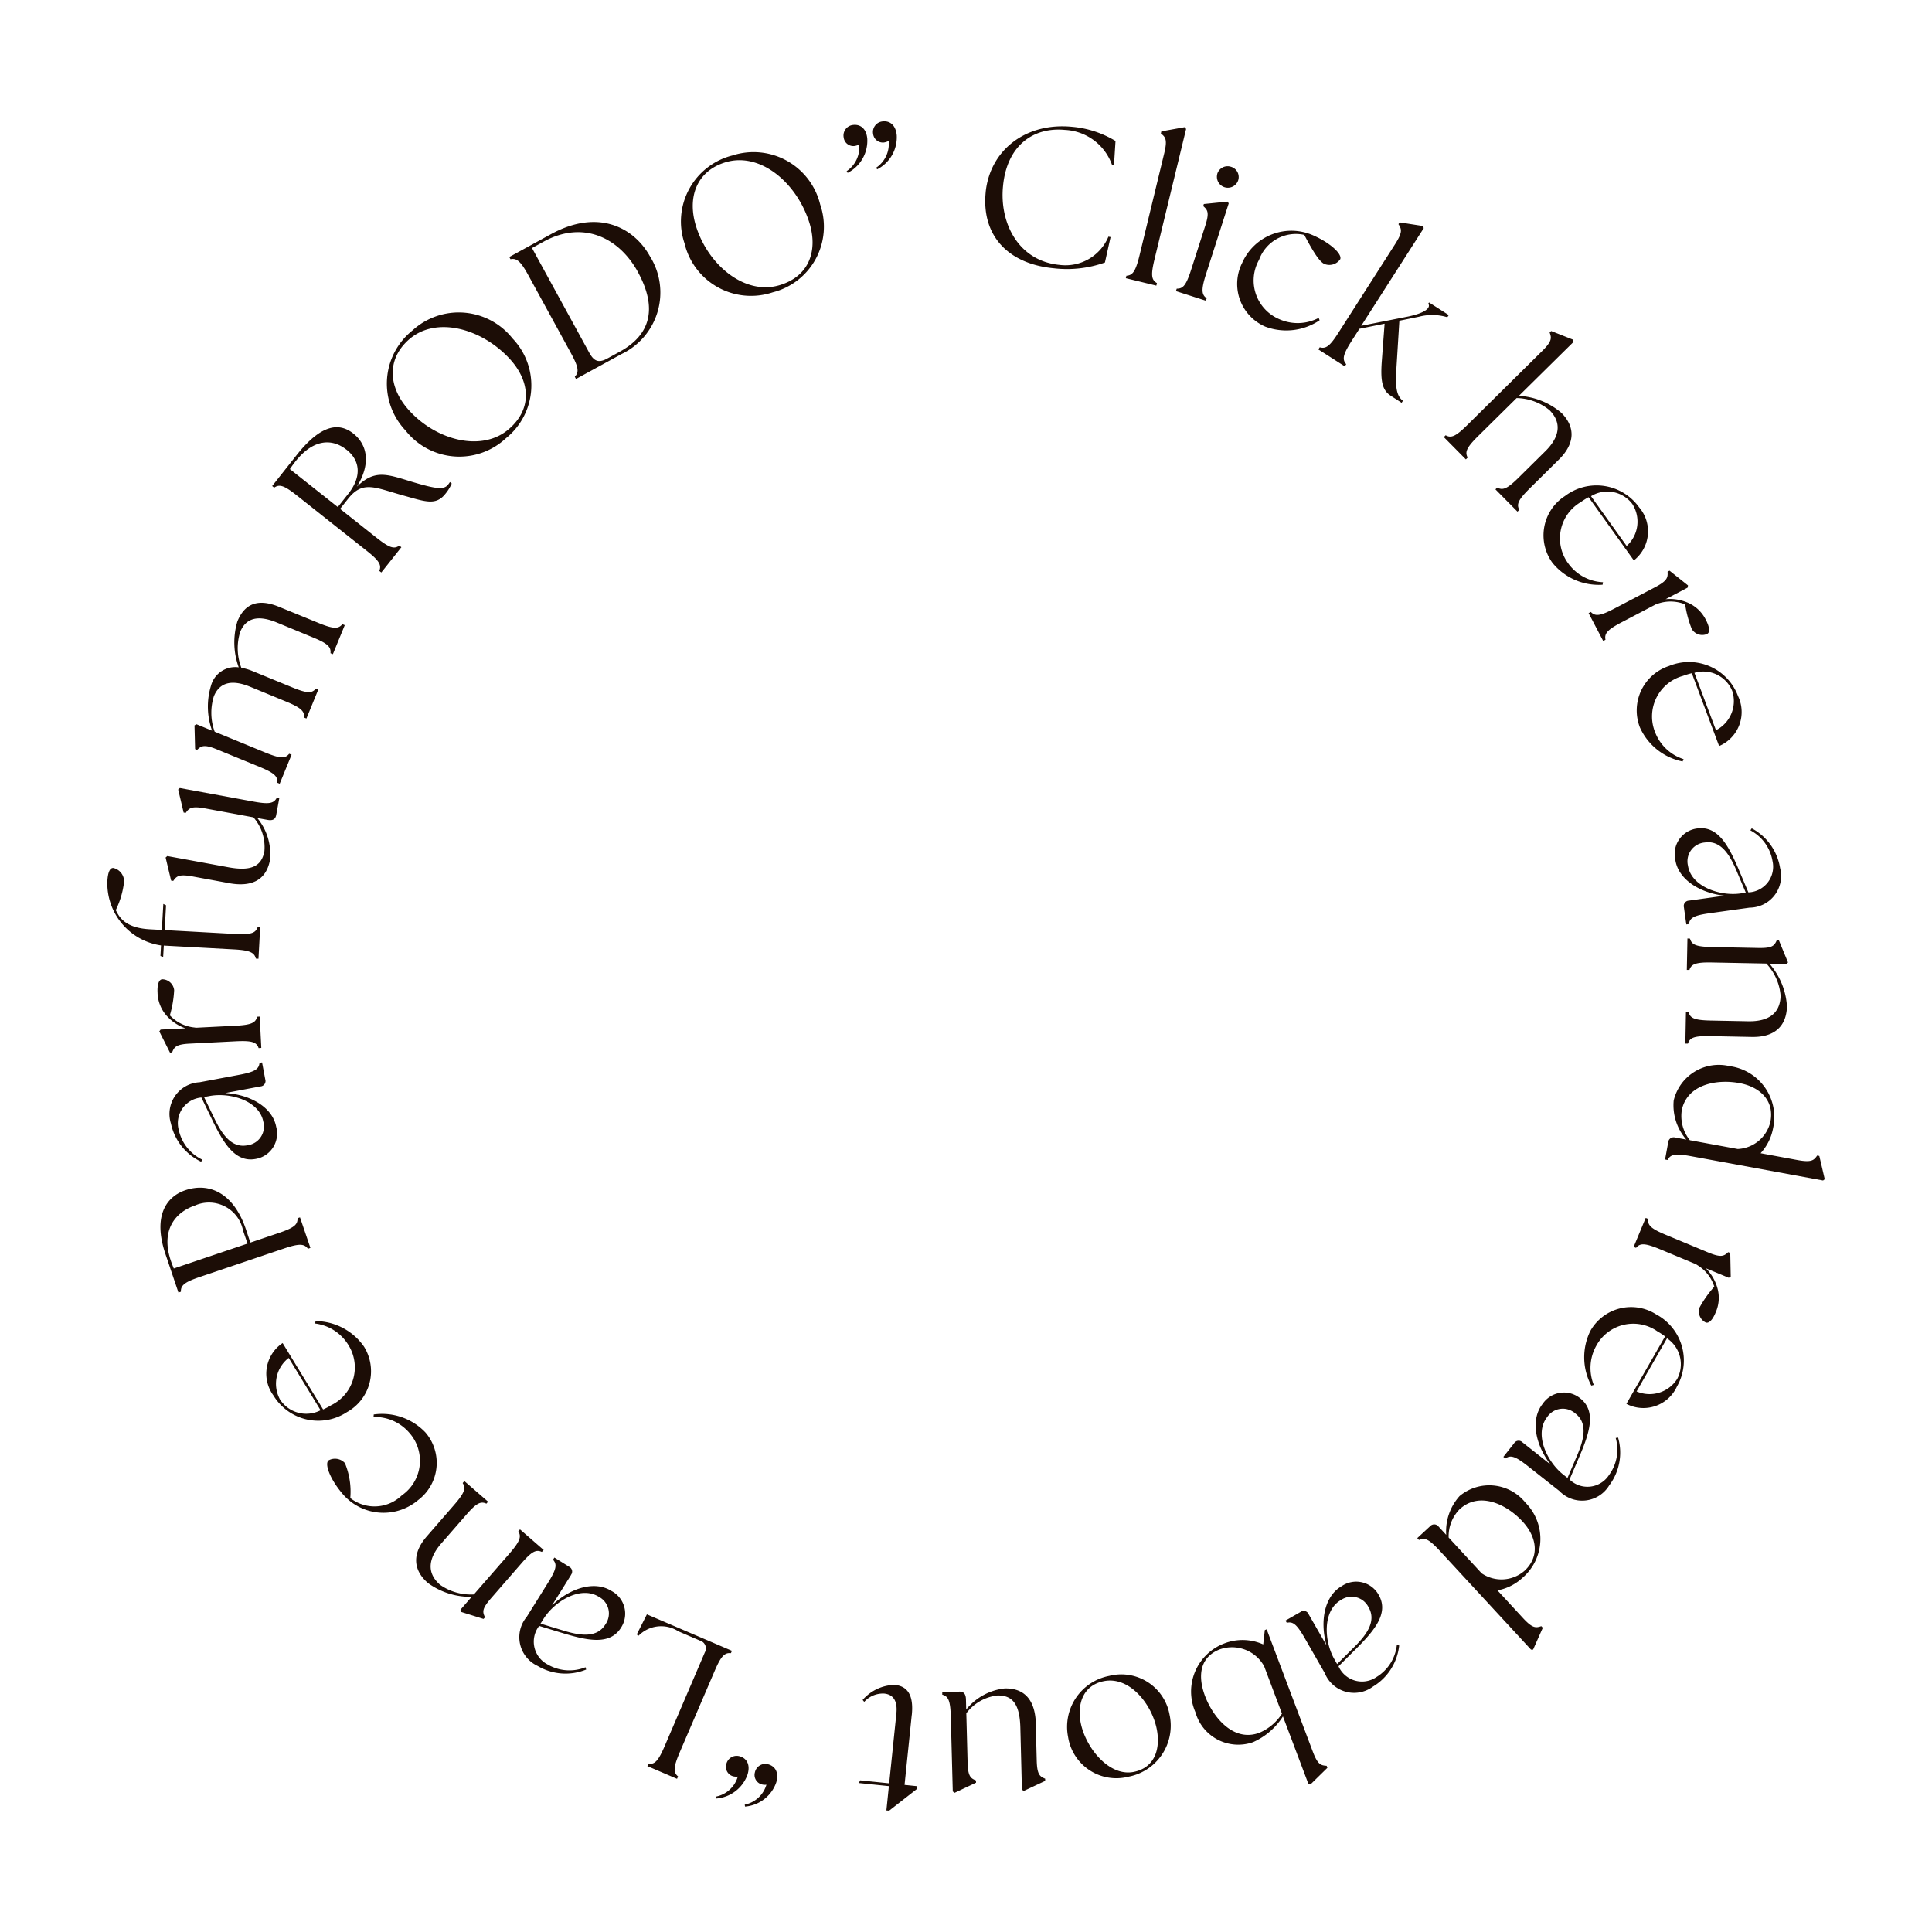 <svg xmlns="http://www.w3.org/2000/svg" width="130" height="130"><defs><clipPath id="a"><path fill="none" d="M0 0h130v130H0z"/></clipPath></defs><g transform="translate(0 .001)" clip-path="url(#a)" fill="#1c0d06"><path d="M66.32 12.96c.275-2.838 2.675-4.733 5.807-4.431a6.782 6.782 0 012.933.955l-.1 1.592-.136.013a3.546 3.546 0 00-3.176-2.35c-2.119-.2-3.894 1.051-4.156 3.768-.254 2.5 1.034 5.049 3.8 5.316a3.134 3.134 0 003.291-1.9l.145.027-.38 1.712a7.609 7.609 0 01-3.448.388c-3.063-.294-4.857-2.188-4.578-5.093m9.472 5.595c.418-.025.619-.29.879-1.357l1.668-6.892c.22-.911.084-1.082-.229-1.322l.032-.143 1.567-.282.1.118-2.125 8.765c-.258 1.068-.212 1.393.162 1.609l-.04.17-2.054-.5zm3.386.869c.432.013.64-.245.975-1.29l.94-2.929c.287-.892.174-1.068-.134-1.336l.044-.139 1.6-.162.073.12-1.53 4.765c-.332 1.045-.3 1.38.046 1.617l-.054.166-2.014-.646zm2.723-7.71a.728.728 0 01.929-.489.719.719 0 01.474.936.736.736 0 01-1.4-.447m1.679 5.975a3.614 3.614 0 014.815-1.833c1.171.525 1.926 1.263 1.779 1.592a.891.891 0 01-1.064.315c-.308-.138-.72-.749-1.353-1.957a2.633 2.633 0 00-3.04 1.674 2.828 2.828 0 001.361 4 3.042 3.042 0 002.65-.088l.061.161a4.016 4.016 0 01-3.657.428 3.133 3.133 0 01-1.552-4.292m5.217 5.681c.415.122.68-.071 1.273-1l3.811-5.959c.5-.789.43-.994.212-1.324l.078-.122 1.575.245.05.143-4.206 6.572 3.161-.625c1.192-.252 1.525-.6 1.349-.868l.052-.078 1.326.848-.094.147a3.491 3.491 0 00-1.913-.034l-1.315.269-.2 3.218c-.065 1.07-.048 1.81.438 2.167l-.086.136-.727-.471c-.552-.354-.707-.927-.61-2.293l.191-2.559-1.695.344-.518.808c-.59.925-.655 1.248-.371 1.573l-.094.147-1.779-1.139zm8.472 5.92c.376.21.678.08 1.46-.69l5.037-4.98c.665-.657.638-.875.5-1.244l.105-.1 1.479.585.019.153-3.671 3.623a4.816 4.816 0 012.866 1.152c.921.931.94 2.035-.172 3.134l-1.957 1.934c-.78.772-.915 1.072-.707 1.452l-.126.12-1.483-1.5.124-.12c.376.208.68.08 1.46-.692l1.768-1.747c.988-.975 1.118-1.928.29-2.765a3.6 3.6 0 00-2.215-.818l-2.587 2.555c-.778.77-.911 1.072-.707 1.45l-.122.122-1.483-1.5zm8.01 4.103a3.519 3.519 0 015.007.743 2.481 2.481 0 01-.354 3.575l-3.044-4.254a4.626 4.626 0 00-.522.327 2.827 2.827 0 00-.841 4.137 3.05 3.05 0 002.333 1.257l-.029.168a4.011 4.011 0 01-3.369-1.468 3.144 3.144 0 01.818-4.487m4.171 3.348a2.2 2.2 0 00.382-2.824 2.1 2.1 0 00-2.78-.525zm-2.411 4.438c.3.31.627.275 1.6-.235l2.723-1.427c.827-.436.868-.652.841-1.045l.132-.069 1.244.992-.029.151-1.479.776a3.029 3.029 0 011.578.273 2.426 2.426 0 011.135 1.126c.248.474.285.833.084.938a.817.817 0 01-1.036-.332 7.253 7.253 0 01-.445-1.655 2.6 2.6 0 00-1.9-.027l-.008-.011-2.354 1.234c-.971.51-1.187.759-1.1 1.183l-.155.08-.98-1.871zm5.258 3.639a3.522 3.522 0 014.645 2.02 2.485 2.485 0 01-1.271 3.365l-1.836-4.9a4.716 4.716 0 00-.59.178 2.829 2.829 0 00-1.886 3.78 3.05 3.05 0 001.924 1.825l-.069.155a4.013 4.013 0 01-2.876-2.3 3.146 3.146 0 011.959-4.123m3.163 4.321a2.2 2.2 0 001.1-2.629 2.1 2.1 0 00-2.549-1.233zm-1.815 11.465l2.383-.331c-1.685-.183-3.124-1.118-3.306-2.429a1.728 1.728 0 011.477-2.094c1.378-.191 2.087 1.127 2.742 2.643l.7 1.657a1.727 1.727 0 001.622-2.113 2.875 2.875 0 00-1.487-2.06l.09-.136a3.678 3.678 0 011.907 2.664 2.13 2.13 0 01-2.053 2.673l-2.647.369c-1.085.149-1.374.311-1.437.738l-.172.023-.161-1.152a.362.362 0 01.344-.451m-.075-2.377c.2 1.416 2.11 2.081 3.5 1.9l.371-.052h.027l-.68-1.607c-.415-.94-1-1.94-2.083-1.775a1.269 1.269 0 00-1.137 1.534m.143 4.935c.113.418.418.545 1.515.566l3.077.061c.938.017 1.076-.139 1.244-.51h.147l.611 1.485-.1.105-1.15-.023a4.827 4.827 0 011.18 2.862c-.027 1.309-.8 2.1-2.37 2.068l-2.757-.054c-1.1-.021-1.408.092-1.536.5h-.174l.04-2.114h.176c.113.418.418.543 1.515.566l2.49.048c1.391.029 2.167-.547 2.188-1.724a3.576 3.576 0 00-.961-2.161l-3.64-.071c-1.1-.023-1.408.105-1.534.5h-.176l.042-2.115zm2.712 8.586a3.456 3.456 0 012.88 4.16 3.407 3.407 0 01-.843 1.693l2.5.462c.921.166 1.083.021 1.309-.306l.143.027.365 1.563-.111.088-8.864-1.63c-1.078-.2-1.4-.138-1.6.25l-.17-.032.212-1.156a.366.366 0 01.466-.323l.751.138a3.522 3.522 0 01-.848-2.629 3.12 3.12 0 013.808-2.3m-3.271 3.008a2.6 2.6 0 00.55 1.964l3.222.592a2.367 2.367 0 002.205-1.865c.258-1.393-.7-2.318-2.1-2.572-1.536-.285-3.552.092-3.881 1.88m-2.251 7.259c-.048.43.191.659 1.2 1.078l2.843 1.183c.866.357 1.057.248 1.343-.023l.138.055.032 1.594-.132.076-1.548-.642a3.007 3.007 0 01.8 1.391 2.41 2.41 0 01-.139 1.594c-.2.495-.457.751-.669.663a.82.82 0 01-.407-1.009 7.44 7.44 0 01.99-1.4 2.622 2.622 0 00-1.2-1.483l.006-.011-2.457-1.023c-1.013-.418-1.345-.426-1.615-.092l-.161-.065.81-1.953zm.528 6.42a3.519 3.519 0 011.408 4.861 2.48 2.48 0 01-3.4 1.166l2.602-4.537a4.519 4.519 0 00-.514-.34 2.827 2.827 0 00-4.11.959 3.052 3.052 0 00-.174 2.643l-.164.046a4.019 4.019 0 01-.067-3.677 3.145 3.145 0 014.42-1.122m-1.308 5.191a2.2 2.2 0 002.725-.829 2.1 2.1 0 00-.678-2.744zm-7.679 3.426l1.888 1.49c-1.034-1.343-1.357-3.029-.537-4.068a1.729 1.729 0 012.534-.384c1.091.86.633 2.285-.008 3.808l-.709 1.653a1.727 1.727 0 002.65-.292 2.879 2.879 0 00.457-2.5l.159-.027a3.66 3.66 0 01-.6 3.22 2.129 2.129 0 01-3.354.369l-2.102-1.659c-.86-.678-1.175-.776-1.527-.524l-.136-.109.72-.911a.359.359 0 01.564-.067m1.664-1.7c-.887 1.124-.04 2.966 1.053 3.847l.294.231.021.017.686-1.605c.392-.95.709-2.064-.161-2.733a1.268 1.268 0 00-1.894.243m-1.463 5.758a3.453 3.453 0 01-.193 5.054 3.373 3.373 0 01-1.689.848l1.722 1.869c.634.686.854.669 1.229.541l.1.109-.652 1.468h-.141l-6.109-6.617c-.743-.806-1.041-.952-1.427-.759l-.117-.126.864-.8a.368.368 0 01.568.021l.516.56a3.535 3.535 0 01.9-2.612 3.122 3.122 0 014.429.443m-4.428.447a2.593 2.593 0 00-.738 1.9l2.22 2.408a2.366 2.366 0 002.884-.168c1.041-.961.831-2.274-.13-3.315-1.062-1.152-2.9-2.058-4.236-.824m-10.16 7.06l1.2 2.091c-.457-1.636-.128-3.319 1.022-3.977a1.728 1.728 0 012.494.589c.692 1.208-.266 2.36-1.429 3.533l-1.275 1.269a1.728 1.728 0 002.566.716 2.89 2.89 0 001.359-2.15l.157.032a3.678 3.678 0 01-1.76 2.765 2.13 2.13 0 01-3.25-.911l-1.33-2.322c-.547-.952-.8-1.158-1.221-1.057l-.088-.149 1.009-.579a.36.36 0 01.548.147m2.176-.953c-1.24.711-1.145 2.738-.459 3.961l.185.325.013.025 1.242-1.234c.718-.734 1.427-1.649.871-2.595a1.271 1.271 0 00-1.852-.482m-5.233 2.991l.107-.969.126-.048 3.1 8.219c.329.875.539.938.934.963l.052.136-1.137 1.116-.147-.046-1.708-4.529a4.571 4.571 0 01-2.011 1.733 2.994 2.994 0 01-3.879-2.02 3.461 3.461 0 011.966-4.632 3.411 3.411 0 012.6.076m-2.906.325c-1.3.493-1.557 1.7-1.009 3.155.524 1.389 1.9 3.128 3.659 2.461a3.338 3.338 0 001.515-1.284l-1.2-3.191a2.467 2.467 0 00-2.962-1.141m-3.393 4.445a3.492 3.492 0 01-2.767 4.128 3.287 3.287 0 01-4.07-2.67 3.491 3.491 0 012.756-4.108 3.3 3.3 0 014.08 2.654m-5.989.491c.327 1.693 1.957 3.717 3.657 3.294 1.328-.311 1.718-1.531 1.466-2.843-.321-1.666-1.81-3.585-3.554-3.247-1.4.273-1.815 1.523-1.569 2.8m-3.022.072l.065 2.477c.025.936.2 1.066.568 1.217v.147l-1.443.678-.122-.09-.105-4.165c-.038-1.525-.485-2.2-1.555-2.169a3.05 3.05 0 00-2.081 1.197l.086 3.306c.023.938.2 1.066.568 1.217v.147l-1.443.682-.122-.092-.132-5c-.029-1.1-.157-1.4-.575-1.512v-.174l1.137-.031c.294-.01.445.136.457.524l.017.682a3.85 3.85 0 012.576-1.42c1.4-.038 2.07.843 2.11 2.383m-8.352-.587l-.483 4.693.85.088-.017.187-1.87 1.461-.185-.017.168-1.636-2.02-.208.086-.18 1.953.2.485-4.693c.094-.9-.245-1.288-.816-1.347a1.7 1.7 0 00-1.347.56l-.107-.132a2.944 2.944 0 012.159-1.013c.839.086 1.29.655 1.147 2.039m-11.706 4.133a.866.866 0 01-.327-.023.656.656 0 01-.448-.804.714.714 0 01.9-.541c.5.141.724.594.533 1.221a2.43 2.43 0 01-2.1 1.622l-.017-.13a1.921 1.921 0 001.458-1.341m1.934.541a.825.825 0 01-.327-.021.657.657 0 01-.455-.81.715.715 0 01.9-.539c.5.141.724.592.535 1.221a2.43 2.43 0 01-2.1 1.622l-.019-.13a1.92 1.92 0 001.46-1.343m-2.321-9.008l-.069.159c-.417-.046-.661.183-1.093 1.192l-2.356 5.488c-.43 1.009-.43 1.343-.107 1.615l-.071.159-1.993-.854.071-.159c.426.052.659-.183 1.093-1.192l2.7-6.3a.544.544 0 00-.317-.791l-1.464-.629a2.127 2.127 0 00-2.675.294l-.126-.082.684-1.353zm-10.83-5.101l-1.277 2.042c1.223-1.173 2.864-1.68 3.984-.978a1.729 1.729 0 01.661 2.478c-.738 1.179-2.2.877-3.787.409l-1.724-.525a1.731 1.731 0 00.583 2.6 2.9 2.9 0 002.536.18l.046.155a3.677 3.677 0 01-3.27-.245 2.132 2.132 0 01-.732-3.3l1.416-2.268c.583-.931.642-1.255.355-1.576l.092-.147.986.615a.361.361 0 01.13.552m1.871 1.471c-1.213-.757-2.952.283-3.707 1.469l-.2.317-.015.021 1.67.508c.99.285 2.131.478 2.7-.459a1.269 1.269 0 00-.449-1.857m-3.832-3.016c-.392-.182-.684-.029-1.4.8l-2.018 2.32c-.613.707-.583.911-.405 1.28l-.1.109-1.531-.48-.019-.141.753-.868a4.828 4.828 0 01-2.947-.933c-.986-.858-1.093-1.962-.065-3.142l1.806-2.079c.72-.826.833-1.137.6-1.5l.115-.132 1.594 1.385-.113.134c-.392-.183-.686-.029-1.4.8l-1.634 1.875c-.913 1.051-.969 2.012-.08 2.784a3.6 3.6 0 002.272.648l2.389-2.744c.717-.827.82-1.148.6-1.5l.115-.132 1.594 1.387zm-8.309-3.498a3.614 3.614 0 01-5.133-.451c-.826-.986-1.185-1.978-.908-2.211a.9.9 0 011.1.183 5.017 5.017 0 01.363 2.352 2.64 2.64 0 003.466-.18 2.832 2.832 0 00.52-4.194 3.057 3.057 0 00-2.423-1.08l.015-.17a4.026 4.026 0 013.478 1.21 3.137 3.137 0 01-.476 4.54m-4.804-5.909a3.519 3.519 0 01-4.942-1.11 2.482 2.482 0 01.612-3.536l2.725 4.468a4.286 4.286 0 00.547-.287 2.831 2.831 0 001.143-4.066 3.061 3.061 0 00-2.236-1.429l.04-.164a4.012 4.012 0 013.256 1.716 3.142 3.142 0 01-1.145 4.408m-3.921-3.646a2.2 2.2 0 00-.589 2.79 2.1 2.1 0 002.734.732zm1.296-7.343c-.245-.34-.579-.369-1.619-.017l-5.657 1.912c-1.04.35-1.288.575-1.275.994l-.164.055-.87-2.576c-.889-2.626.1-3.891 1.328-4.307 1.687-.569 3.283.262 4.08 2.622l.3.9 1.9-.642c1.041-.352 1.294-.564 1.275-1l.166-.055.7 2.054zm-7.588-2.918c-1.357.457-2.329 1.678-1.64 3.719.059.178.141.378.2.525l4.961-1.676-.3-.875a2.338 2.338 0 00-3.227-1.693m4.399-8.008l-2.366.445c1.693.1 3.178.967 3.422 2.27a1.731 1.731 0 01-1.376 2.165c-1.366.256-2.14-1.028-2.87-2.511l-.785-1.622a1.732 1.732 0 00-1.521 2.194 2.891 2.891 0 001.586 1.989l-.082.138a3.688 3.688 0 01-2.033-2.573 2.135 2.135 0 011.93-2.775l2.629-.493c1.078-.2 1.359-.38 1.4-.808l.172-.034.216 1.145a.363.363 0 01-.321.47m.189 2.373c-.266-1.406-2.211-1.98-3.594-1.731l-.369.069h-.027l.761 1.573c.461.921 1.091 1.892 2.167 1.676a1.27 1.27 0 001.062-1.59m-.314-4.947c-.139-.409-.453-.514-1.55-.459l-3.071.156c-.934.046-1.059.227-1.2.594l-.145.008-.717-1.422.088-.124 1.668-.084a3.062 3.062 0 01-1.319-.913 2.428 2.428 0 01-.556-1.5c-.027-.535.09-.875.317-.887a.815.815 0 01.8.736 7.273 7.273 0 01-.289 1.689 2.616 2.616 0 001.714.824v.013l2.658-.134c1.095-.054 1.4-.191 1.5-.61l.174-.01.107 2.11zm-.189-6.026c-.1-.407-.4-.558-1.492-.617l-4.7-.256-.044.774-.182-.078.038-.707a4.22 4.22 0 01-3.61-4.322c.034-.6.17-.9.4-.889a.93.93 0 01.726.923 5.851 5.851 0 01-.56 1.913c.231.466.619 1.2 2.3 1.29l.8.044.1-1.75.183.092-.092 1.668 4.7.258c1.095.059 1.408-.046 1.554-.451l.172.008-.115 2.112zm-1.816-5.077l-2.431-.447c-.923-.17-1.085-.023-1.309.3l-.145-.025-.369-1.548.115-.1 4.091.751c1.5.277 2.245-.021 2.44-1.072a3.053 3.053 0 00-.738-2.284l-3.247-.6c-.919-.17-1.083-.023-1.307.3l-.142-.022-.367-1.55.113-.1 4.921.906c1.078.2 1.4.136 1.6-.25l.17.032-.206 1.118c-.052.289-.224.407-.6.336l-.673-.122a3.836 3.836 0 01.856 2.809c-.254 1.38-1.25 1.85-2.763 1.571m3.247-6.757c.046-.43-.193-.657-1.208-1.074l-2.841-1.167c-.866-.354-1.057-.245-1.341.029l-.136-.055-.04-1.592.132-.076 1.051.432a4.8 4.8 0 01-.075-3.021 1.692 1.692 0 011.867-1.24 4.915 4.915 0 01-.086-3.1c.491-1.2 1.4-1.548 2.8-.973l2.647 1.083c1.015.417 1.349.411 1.613.084l.161.067-.8 1.953-.161-.067c.046-.428-.193-.655-1.208-1.072l-2.421-1c-1.225-.5-2.052-.321-2.448.644a3.7 3.7 0 00.079 2.411 3.543 3.543 0 01.761.224l2.647 1.087c1.013.415 1.343.42 1.611.084l.161.065-.8 1.953-.161-.065c.042-.417-.191-.657-1.2-1.072l-2.425-1c-1.225-.5-2.054-.308-2.444.644a3.724 3.724 0 00.056 2.38l3.4 1.4c1.015.415 1.345.42 1.613.084l.162.065-.8 1.953zm8.492-19.325c-1.93-.537-2.733-1.036-3.728.224l-.533.673 2.455 1.945c.862.68 1.179.778 1.529.527l.139.109-1.349 1.7-.136-.107c.162-.4 0-.686-.864-1.366l-4.682-3.709c-.86-.68-1.177-.776-1.529-.525l-.134-.111 1.636-2.068c1.687-2.131 2.889-2.2 3.824-1.464.986.782 1.166 2.083.243 3.573 1.19-1.158 1.989-.85 3.678-.332 1.659.495 2.173.558 2.454.2a1.194 1.194 0 00.124-.176l.124.1a2.97 2.97 0 01-.434.7c-.64.806-1.361.51-2.817.107m-3.839-3.088c-.933-.741-2.2-.755-3.432.8a9.735 9.735 0 00-.369.51l3.224 2.552.7-.883c.955-1.208.776-2.274-.118-2.979m3.976-1.289a4.579 4.579 0 01.459-6.724 4.613 4.613 0 016.74.533 4.56 4.56 0 01-.438 6.709 4.6 4.6 0 01-6.761-.518m6.99-4.84c-1.905-2.047-4.938-2.864-6.744-1.294-1.533 1.334-1.439 3.254.052 4.846 1.834 1.968 4.861 2.756 6.665 1.185 1.615-1.4 1.395-3.268.027-4.737m4.479 1.375l-.08-.153c.292-.3.262-.633-.264-1.594l-2.861-5.231c-.525-.961-.791-1.166-1.2-1.08l-.082-.151 2.8-1.534c3.226-1.764 5.614-.405 6.663 1.487a4.586 4.586 0 01-1.9 6.572zm4.166-7.2c-1.287-2.345-3.717-3.478-6.331-2.048l-.795.436 3.828 7c.3.55.585.791 1.229.44l.856-.468c2.05-1.124 2.553-2.906 1.213-5.356m3.139-1.927a4.58 4.58 0 013.226-5.918 4.612 4.612 0 015.9 3.3 4.558 4.558 0 01-3.2 5.912 4.6 4.6 0 01-5.926-3.292m8.372-1.479c-.875-2.654-3.291-4.663-5.587-3.99-1.949.571-2.666 2.358-1.976 4.426.845 2.551 3.266 4.533 5.563 3.858 2.052-.6 2.629-2.387 2-4.294m3.376-5.182a.848.848 0 01-.311.105.658.658 0 01-.73-.575.713.713 0 01.629-.841c.52-.063.9.269.959.923a2.431 2.431 0 01-1.319 2.3l-.069-.115a1.928 1.928 0 00.841-1.8m1.98-.233a.9.9 0 01-.311.105.661.661 0 01-.728-.575.715.715 0 01.629-.843c.52-.063.894.271.959.925a2.426 2.426 0 01-1.319 2.3l-.062-.113a1.925 1.925 0 00.837-1.8"/></g></svg>